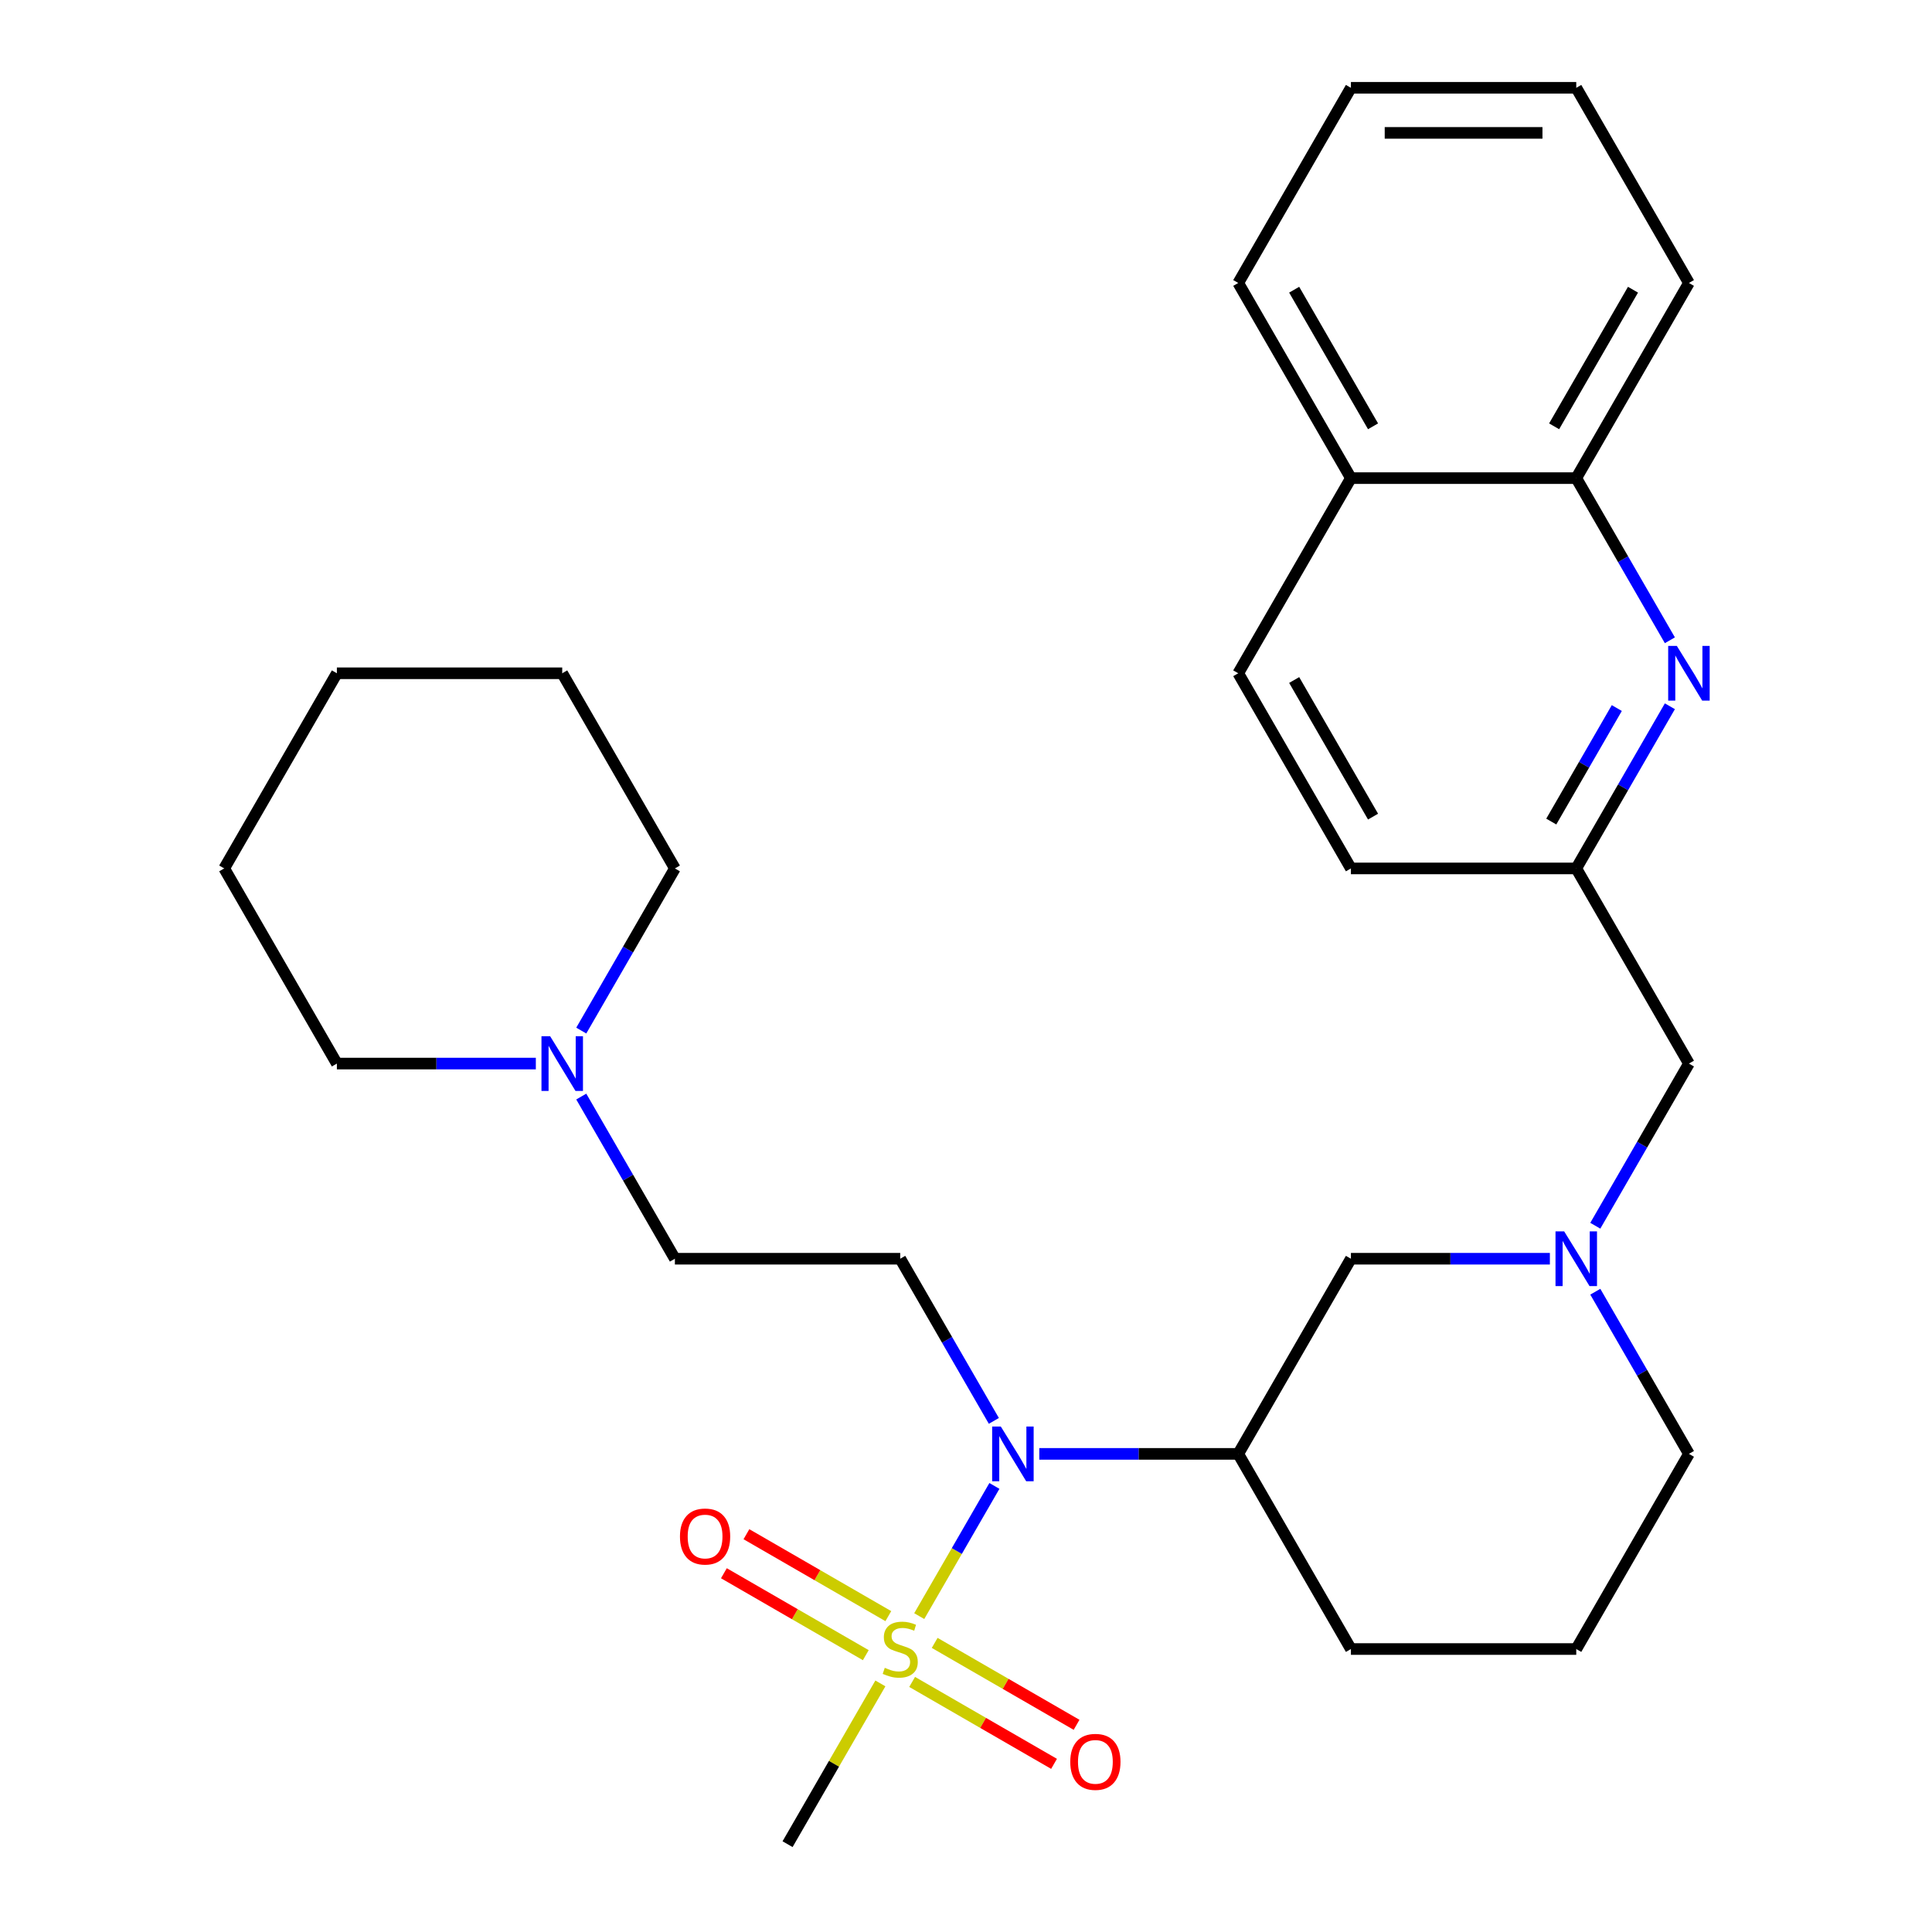 <?xml version='1.0' encoding='iso-8859-1'?>
<svg version='1.1' baseProfile='full'
              xmlns='http://www.w3.org/2000/svg'
                      xmlns:rdkit='http://www.rdkit.org/xml'
                      xmlns:xlink='http://www.w3.org/1999/xlink'
                  xml:space='preserve'
width='1000px' height='1000px' viewBox='0 0 1000 1000'>
<!-- END OF HEADER -->
<rect style='opacity:1.0;fill:#FFFFFF;stroke:none' width='1000' height='1000' x='0' y='0'> </rect>
<path class='bond-0' d='M 475.795,836.499 L 495.249,802.804' style='fill:none;fill-rule:evenodd;stroke:#CCCC00;stroke-width:6px;stroke-linecap:butt;stroke-linejoin:miter;stroke-opacity:1' />
<path class='bond-0' d='M 495.249,802.804 L 514.702,769.109' style='fill:none;fill-rule:evenodd;stroke:#0000FF;stroke-width:6px;stroke-linecap:butt;stroke-linejoin:miter;stroke-opacity:1' />
<path class='bond-6' d='M 472.123,870.562 L 508.845,891.764' style='fill:none;fill-rule:evenodd;stroke:#CCCC00;stroke-width:6px;stroke-linecap:butt;stroke-linejoin:miter;stroke-opacity:1' />
<path class='bond-6' d='M 508.845,891.764 L 545.568,912.965' style='fill:none;fill-rule:evenodd;stroke:#FF0000;stroke-width:6px;stroke-linecap:butt;stroke-linejoin:miter;stroke-opacity:1' />
<path class='bond-6' d='M 483.787,850.36 L 520.509,871.562' style='fill:none;fill-rule:evenodd;stroke:#CCCC00;stroke-width:6px;stroke-linecap:butt;stroke-linejoin:miter;stroke-opacity:1' />
<path class='bond-6' d='M 520.509,871.562 L 557.231,892.763' style='fill:none;fill-rule:evenodd;stroke:#FF0000;stroke-width:6px;stroke-linecap:butt;stroke-linejoin:miter;stroke-opacity:1' />
<path class='bond-7' d='M 459.795,836.509 L 423.073,815.307' style='fill:none;fill-rule:evenodd;stroke:#CCCC00;stroke-width:6px;stroke-linecap:butt;stroke-linejoin:miter;stroke-opacity:1' />
<path class='bond-7' d='M 423.073,815.307 L 386.35,794.105' style='fill:none;fill-rule:evenodd;stroke:#FF0000;stroke-width:6px;stroke-linecap:butt;stroke-linejoin:miter;stroke-opacity:1' />
<path class='bond-7' d='M 448.131,856.711 L 411.409,835.509' style='fill:none;fill-rule:evenodd;stroke:#CCCC00;stroke-width:6px;stroke-linecap:butt;stroke-linejoin:miter;stroke-opacity:1' />
<path class='bond-7' d='M 411.409,835.509 L 374.687,814.307' style='fill:none;fill-rule:evenodd;stroke:#FF0000;stroke-width:6px;stroke-linecap:butt;stroke-linejoin:miter;stroke-opacity:1' />
<path class='bond-15' d='M 455.685,871.331 L 431.663,912.938' style='fill:none;fill-rule:evenodd;stroke:#CCCC00;stroke-width:6px;stroke-linecap:butt;stroke-linejoin:miter;stroke-opacity:1' />
<path class='bond-15' d='M 431.663,912.938 L 407.641,954.545' style='fill:none;fill-rule:evenodd;stroke:#000000;stroke-width:6px;stroke-linecap:butt;stroke-linejoin:miter;stroke-opacity:1' />
<path class='bond-2' d='M 537.933,752.525 L 589.423,752.525' style='fill:none;fill-rule:evenodd;stroke:#0000FF;stroke-width:6px;stroke-linecap:butt;stroke-linejoin:miter;stroke-opacity:1' />
<path class='bond-2' d='M 589.423,752.525 L 640.914,752.525' style='fill:none;fill-rule:evenodd;stroke:#000000;stroke-width:6px;stroke-linecap:butt;stroke-linejoin:miter;stroke-opacity:1' />
<path class='bond-4' d='M 514.419,735.449 L 490.189,693.482' style='fill:none;fill-rule:evenodd;stroke:#0000FF;stroke-width:6px;stroke-linecap:butt;stroke-linejoin:miter;stroke-opacity:1' />
<path class='bond-4' d='M 490.189,693.482 L 465.959,651.515' style='fill:none;fill-rule:evenodd;stroke:#000000;stroke-width:6px;stroke-linecap:butt;stroke-linejoin:miter;stroke-opacity:1' />
<path class='bond-1' d='M 864.328,365.561 L 840.098,407.528' style='fill:none;fill-rule:evenodd;stroke:#0000FF;stroke-width:6px;stroke-linecap:butt;stroke-linejoin:miter;stroke-opacity:1' />
<path class='bond-1' d='M 840.098,407.528 L 815.868,449.495' style='fill:none;fill-rule:evenodd;stroke:#000000;stroke-width:6px;stroke-linecap:butt;stroke-linejoin:miter;stroke-opacity:1' />
<path class='bond-1' d='M 836.857,366.487 L 819.896,395.864' style='fill:none;fill-rule:evenodd;stroke:#0000FF;stroke-width:6px;stroke-linecap:butt;stroke-linejoin:miter;stroke-opacity:1' />
<path class='bond-1' d='M 819.896,395.864 L 802.935,425.241' style='fill:none;fill-rule:evenodd;stroke:#000000;stroke-width:6px;stroke-linecap:butt;stroke-linejoin:miter;stroke-opacity:1' />
<path class='bond-9' d='M 864.328,331.409 L 840.098,289.442' style='fill:none;fill-rule:evenodd;stroke:#0000FF;stroke-width:6px;stroke-linecap:butt;stroke-linejoin:miter;stroke-opacity:1' />
<path class='bond-9' d='M 840.098,289.442 L 815.868,247.475' style='fill:none;fill-rule:evenodd;stroke:#000000;stroke-width:6px;stroke-linecap:butt;stroke-linejoin:miter;stroke-opacity:1' />
<path class='bond-5' d='M 640.914,752.525 L 699.232,651.515' style='fill:none;fill-rule:evenodd;stroke:#000000;stroke-width:6px;stroke-linecap:butt;stroke-linejoin:miter;stroke-opacity:1' />
<path class='bond-18' d='M 640.914,752.525 L 699.232,853.535' style='fill:none;fill-rule:evenodd;stroke:#000000;stroke-width:6px;stroke-linecap:butt;stroke-linejoin:miter;stroke-opacity:1' />
<path class='bond-3' d='M 802.212,651.515 L 750.722,651.515' style='fill:none;fill-rule:evenodd;stroke:#0000FF;stroke-width:6px;stroke-linecap:butt;stroke-linejoin:miter;stroke-opacity:1' />
<path class='bond-3' d='M 750.722,651.515 L 699.232,651.515' style='fill:none;fill-rule:evenodd;stroke:#000000;stroke-width:6px;stroke-linecap:butt;stroke-linejoin:miter;stroke-opacity:1' />
<path class='bond-11' d='M 825.727,634.439 L 849.957,592.472' style='fill:none;fill-rule:evenodd;stroke:#0000FF;stroke-width:6px;stroke-linecap:butt;stroke-linejoin:miter;stroke-opacity:1' />
<path class='bond-11' d='M 849.957,592.472 L 874.187,550.505' style='fill:none;fill-rule:evenodd;stroke:#000000;stroke-width:6px;stroke-linecap:butt;stroke-linejoin:miter;stroke-opacity:1' />
<path class='bond-29' d='M 825.727,668.591 L 849.957,710.558' style='fill:none;fill-rule:evenodd;stroke:#0000FF;stroke-width:6px;stroke-linecap:butt;stroke-linejoin:miter;stroke-opacity:1' />
<path class='bond-29' d='M 849.957,710.558 L 874.187,752.525' style='fill:none;fill-rule:evenodd;stroke:#000000;stroke-width:6px;stroke-linecap:butt;stroke-linejoin:miter;stroke-opacity:1' />
<path class='bond-12' d='M 465.959,651.515 L 349.323,651.515' style='fill:none;fill-rule:evenodd;stroke:#000000;stroke-width:6px;stroke-linecap:butt;stroke-linejoin:miter;stroke-opacity:1' />
<path class='bond-8' d='M 300.863,567.581 L 325.093,609.548' style='fill:none;fill-rule:evenodd;stroke:#0000FF;stroke-width:6px;stroke-linecap:butt;stroke-linejoin:miter;stroke-opacity:1' />
<path class='bond-8' d='M 325.093,609.548 L 349.323,651.515' style='fill:none;fill-rule:evenodd;stroke:#000000;stroke-width:6px;stroke-linecap:butt;stroke-linejoin:miter;stroke-opacity:1' />
<path class='bond-19' d='M 300.863,533.429 L 325.093,491.462' style='fill:none;fill-rule:evenodd;stroke:#0000FF;stroke-width:6px;stroke-linecap:butt;stroke-linejoin:miter;stroke-opacity:1' />
<path class='bond-19' d='M 325.093,491.462 L 349.323,449.495' style='fill:none;fill-rule:evenodd;stroke:#000000;stroke-width:6px;stroke-linecap:butt;stroke-linejoin:miter;stroke-opacity:1' />
<path class='bond-20' d='M 277.349,550.505 L 225.858,550.505' style='fill:none;fill-rule:evenodd;stroke:#0000FF;stroke-width:6px;stroke-linecap:butt;stroke-linejoin:miter;stroke-opacity:1' />
<path class='bond-20' d='M 225.858,550.505 L 174.368,550.505' style='fill:none;fill-rule:evenodd;stroke:#000000;stroke-width:6px;stroke-linecap:butt;stroke-linejoin:miter;stroke-opacity:1' />
<path class='bond-22' d='M 815.868,247.475 L 874.187,146.465' style='fill:none;fill-rule:evenodd;stroke:#000000;stroke-width:6px;stroke-linecap:butt;stroke-linejoin:miter;stroke-opacity:1' />
<path class='bond-22' d='M 804.414,220.66 L 845.237,149.953' style='fill:none;fill-rule:evenodd;stroke:#000000;stroke-width:6px;stroke-linecap:butt;stroke-linejoin:miter;stroke-opacity:1' />
<path class='bond-31' d='M 815.868,247.475 L 699.232,247.475' style='fill:none;fill-rule:evenodd;stroke:#000000;stroke-width:6px;stroke-linecap:butt;stroke-linejoin:miter;stroke-opacity:1' />
<path class='bond-10' d='M 815.868,449.495 L 874.187,550.505' style='fill:none;fill-rule:evenodd;stroke:#000000;stroke-width:6px;stroke-linecap:butt;stroke-linejoin:miter;stroke-opacity:1' />
<path class='bond-16' d='M 815.868,449.495 L 699.232,449.495' style='fill:none;fill-rule:evenodd;stroke:#000000;stroke-width:6px;stroke-linecap:butt;stroke-linejoin:miter;stroke-opacity:1' />
<path class='bond-13' d='M 699.232,247.475 L 640.914,348.485' style='fill:none;fill-rule:evenodd;stroke:#000000;stroke-width:6px;stroke-linecap:butt;stroke-linejoin:miter;stroke-opacity:1' />
<path class='bond-23' d='M 699.232,247.475 L 640.914,146.465' style='fill:none;fill-rule:evenodd;stroke:#000000;stroke-width:6px;stroke-linecap:butt;stroke-linejoin:miter;stroke-opacity:1' />
<path class='bond-23' d='M 710.686,220.66 L 669.863,149.953' style='fill:none;fill-rule:evenodd;stroke:#000000;stroke-width:6px;stroke-linecap:butt;stroke-linejoin:miter;stroke-opacity:1' />
<path class='bond-14' d='M 640.914,348.485 L 699.232,449.495' style='fill:none;fill-rule:evenodd;stroke:#000000;stroke-width:6px;stroke-linecap:butt;stroke-linejoin:miter;stroke-opacity:1' />
<path class='bond-14' d='M 669.863,351.973 L 710.686,422.68' style='fill:none;fill-rule:evenodd;stroke:#000000;stroke-width:6px;stroke-linecap:butt;stroke-linejoin:miter;stroke-opacity:1' />
<path class='bond-17' d='M 874.187,752.525 L 815.868,853.535' style='fill:none;fill-rule:evenodd;stroke:#000000;stroke-width:6px;stroke-linecap:butt;stroke-linejoin:miter;stroke-opacity:1' />
<path class='bond-21' d='M 699.232,853.535 L 815.868,853.535' style='fill:none;fill-rule:evenodd;stroke:#000000;stroke-width:6px;stroke-linecap:butt;stroke-linejoin:miter;stroke-opacity:1' />
<path class='bond-25' d='M 349.323,449.495 L 291.004,348.485' style='fill:none;fill-rule:evenodd;stroke:#000000;stroke-width:6px;stroke-linecap:butt;stroke-linejoin:miter;stroke-opacity:1' />
<path class='bond-24' d='M 174.368,550.505 L 116.05,449.495' style='fill:none;fill-rule:evenodd;stroke:#000000;stroke-width:6px;stroke-linecap:butt;stroke-linejoin:miter;stroke-opacity:1' />
<path class='bond-26' d='M 874.187,146.465 L 815.868,45.455' style='fill:none;fill-rule:evenodd;stroke:#000000;stroke-width:6px;stroke-linecap:butt;stroke-linejoin:miter;stroke-opacity:1' />
<path class='bond-27' d='M 640.914,146.465 L 699.232,45.455' style='fill:none;fill-rule:evenodd;stroke:#000000;stroke-width:6px;stroke-linecap:butt;stroke-linejoin:miter;stroke-opacity:1' />
<path class='bond-28' d='M 116.05,449.495 L 174.368,348.485' style='fill:none;fill-rule:evenodd;stroke:#000000;stroke-width:6px;stroke-linecap:butt;stroke-linejoin:miter;stroke-opacity:1' />
<path class='bond-30' d='M 291.004,348.485 L 174.368,348.485' style='fill:none;fill-rule:evenodd;stroke:#000000;stroke-width:6px;stroke-linecap:butt;stroke-linejoin:miter;stroke-opacity:1' />
<path class='bond-32' d='M 815.868,45.455 L 699.232,45.455' style='fill:none;fill-rule:evenodd;stroke:#000000;stroke-width:6px;stroke-linecap:butt;stroke-linejoin:miter;stroke-opacity:1' />
<path class='bond-32' d='M 798.373,68.782 L 716.727,68.782' style='fill:none;fill-rule:evenodd;stroke:#000000;stroke-width:6px;stroke-linecap:butt;stroke-linejoin:miter;stroke-opacity:1' />
<path  class='atom-0' d='M 457.959 863.255
Q 458.279 863.375, 459.599 863.935
Q 460.919 864.495, 462.359 864.855
Q 463.839 865.175, 465.279 865.175
Q 467.959 865.175, 469.519 863.895
Q 471.079 862.575, 471.079 860.295
Q 471.079 858.735, 470.279 857.775
Q 469.519 856.815, 468.319 856.295
Q 467.119 855.775, 465.119 855.175
Q 462.599 854.415, 461.079 853.695
Q 459.599 852.975, 458.519 851.455
Q 457.479 849.935, 457.479 847.375
Q 457.479 843.815, 459.879 841.615
Q 462.319 839.415, 467.119 839.415
Q 470.399 839.415, 474.119 840.975
L 473.199 844.055
Q 469.799 842.655, 467.239 842.655
Q 464.479 842.655, 462.959 843.815
Q 461.439 844.935, 461.479 846.895
Q 461.479 848.415, 462.239 849.335
Q 463.039 850.255, 464.159 850.775
Q 465.319 851.295, 467.239 851.895
Q 469.799 852.695, 471.319 853.495
Q 472.839 854.295, 473.919 855.935
Q 475.039 857.535, 475.039 860.295
Q 475.039 864.215, 472.399 866.335
Q 469.799 868.415, 465.439 868.415
Q 462.919 868.415, 460.999 867.855
Q 459.119 867.335, 456.879 866.415
L 457.959 863.255
' fill='#CCCC00'/>
<path  class='atom-1' d='M 518.017 738.365
L 527.297 753.365
Q 528.217 754.845, 529.697 757.525
Q 531.177 760.205, 531.257 760.365
L 531.257 738.365
L 535.017 738.365
L 535.017 766.685
L 531.137 766.685
L 521.177 750.285
Q 520.017 748.365, 518.777 746.165
Q 517.577 743.965, 517.217 743.285
L 517.217 766.685
L 513.537 766.685
L 513.537 738.365
L 518.017 738.365
' fill='#0000FF'/>
<path  class='atom-2' d='M 867.927 334.325
L 877.207 349.325
Q 878.127 350.805, 879.607 353.485
Q 881.087 356.165, 881.167 356.325
L 881.167 334.325
L 884.927 334.325
L 884.927 362.645
L 881.047 362.645
L 871.087 346.245
Q 869.927 344.325, 868.687 342.125
Q 867.487 339.925, 867.127 339.245
L 867.127 362.645
L 863.447 362.645
L 863.447 334.325
L 867.927 334.325
' fill='#0000FF'/>
<path  class='atom-4' d='M 809.608 637.355
L 818.888 652.355
Q 819.808 653.835, 821.288 656.515
Q 822.768 659.195, 822.848 659.355
L 822.848 637.355
L 826.608 637.355
L 826.608 665.675
L 822.728 665.675
L 812.768 649.275
Q 811.608 647.355, 810.368 645.155
Q 809.168 642.955, 808.808 642.275
L 808.808 665.675
L 805.128 665.675
L 805.128 637.355
L 809.608 637.355
' fill='#0000FF'/>
<path  class='atom-7' d='M 553.969 911.934
Q 553.969 905.134, 557.329 901.334
Q 560.689 897.534, 566.969 897.534
Q 573.249 897.534, 576.609 901.334
Q 579.969 905.134, 579.969 911.934
Q 579.969 918.814, 576.569 922.734
Q 573.169 926.614, 566.969 926.614
Q 560.729 926.614, 557.329 922.734
Q 553.969 918.854, 553.969 911.934
M 566.969 923.414
Q 571.289 923.414, 573.609 920.534
Q 575.969 917.614, 575.969 911.934
Q 575.969 906.374, 573.609 903.574
Q 571.289 900.734, 566.969 900.734
Q 562.649 900.734, 560.289 903.534
Q 557.969 906.334, 557.969 911.934
Q 557.969 917.654, 560.289 920.534
Q 562.649 923.414, 566.969 923.414
' fill='#FF0000'/>
<path  class='atom-8' d='M 351.949 795.297
Q 351.949 788.497, 355.309 784.697
Q 358.669 780.897, 364.949 780.897
Q 371.229 780.897, 374.589 784.697
Q 377.949 788.497, 377.949 795.297
Q 377.949 802.177, 374.549 806.097
Q 371.149 809.977, 364.949 809.977
Q 358.709 809.977, 355.309 806.097
Q 351.949 802.217, 351.949 795.297
M 364.949 806.777
Q 369.269 806.777, 371.589 803.897
Q 373.949 800.977, 373.949 795.297
Q 373.949 789.737, 371.589 786.937
Q 369.269 784.097, 364.949 784.097
Q 360.629 784.097, 358.269 786.897
Q 355.949 789.697, 355.949 795.297
Q 355.949 801.017, 358.269 803.897
Q 360.629 806.777, 364.949 806.777
' fill='#FF0000'/>
<path  class='atom-9' d='M 284.744 536.345
L 294.024 551.345
Q 294.944 552.825, 296.424 555.505
Q 297.904 558.185, 297.984 558.345
L 297.984 536.345
L 301.744 536.345
L 301.744 564.665
L 297.864 564.665
L 287.904 548.265
Q 286.744 546.345, 285.504 544.145
Q 284.304 541.945, 283.944 541.265
L 283.944 564.665
L 280.264 564.665
L 280.264 536.345
L 284.744 536.345
' fill='#0000FF'/>
</svg>
